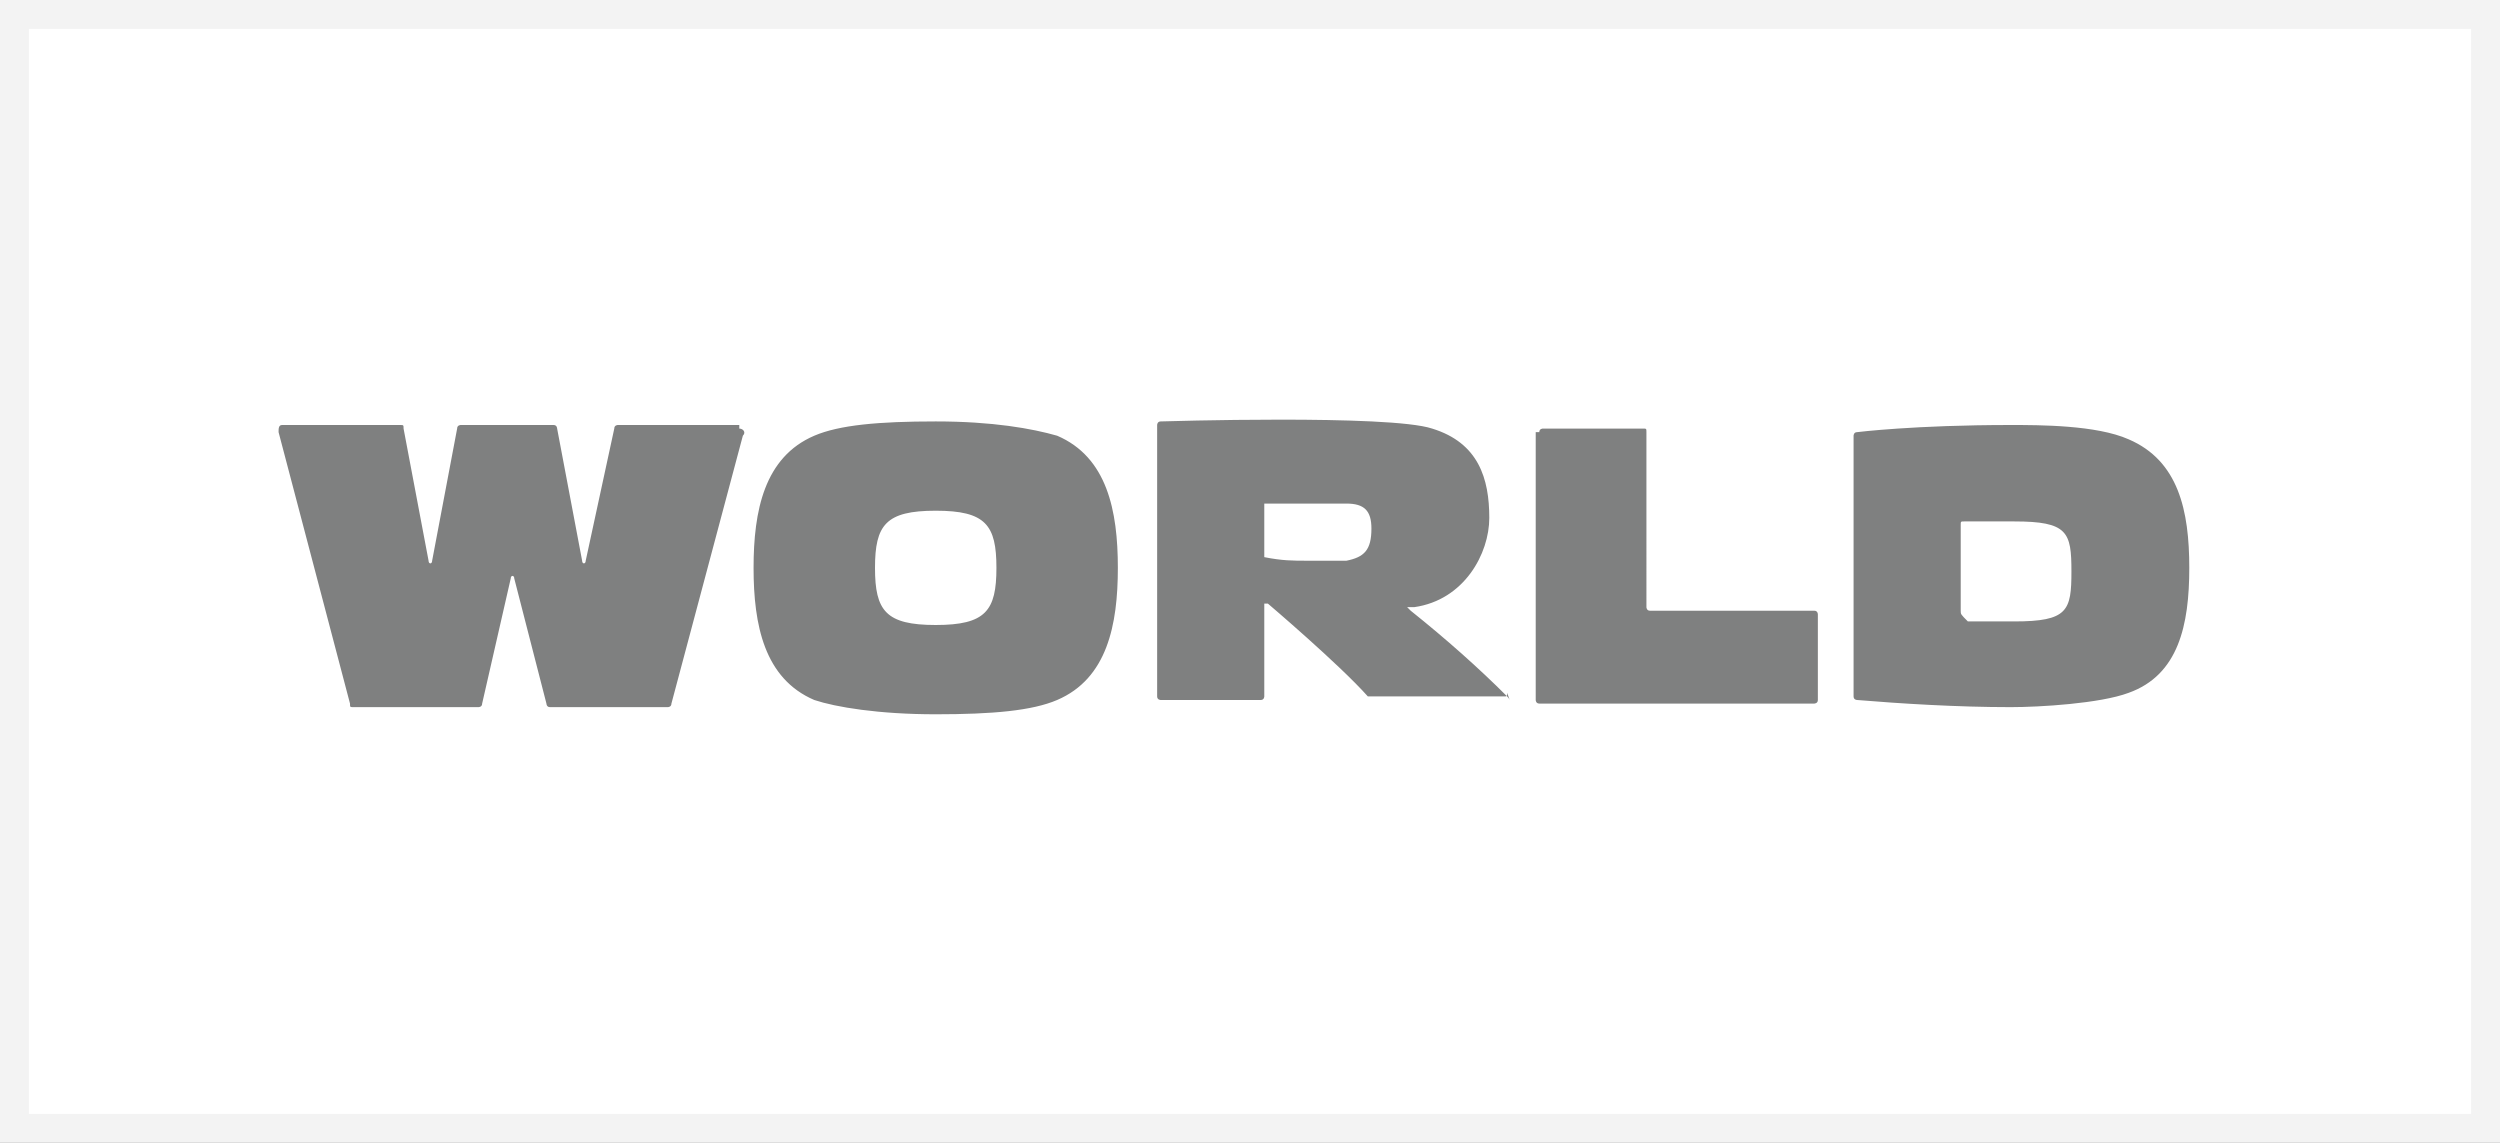 <?xml version="1.0" encoding="utf-8"?>
<!-- Generator: Adobe Illustrator 26.1.0, SVG Export Plug-In . SVG Version: 6.00 Build 0)  -->
<svg version="1.1" id="Layer_1" xmlns="http://www.w3.org/2000/svg" xmlns:xlink="http://www.w3.org/1999/xlink" x="0px" y="0px"
	 viewBox="0 0 70 32" style="enable-background:new 0 0 70 32;" xml:space="preserve">
<rect x="0" y="0" width="70" height="32" fill="#333333" stroke="none"/>
<style type="text/css">
	.st0{fill-rule:evenodd;clip-rule:evenodd;fill:#FFFFFF;stroke:#F3F3F3;stroke-width:0.821;}
	.st1{fill:#7F8080;}
</style>
<g>
	<g>
		<g>
			<path class="st0" d="M69.6,0.4v31.2H0.4V0.4C0.4,0.4,69.6,0.4,69.6,0.4z"/>
		</g>
	</g>
</g>
<path class="st1" d="M35.4,15.6v-1.4c0,0,0,0,0-0.1c0,0,0,0,0,0c0.4,0,0.8,0,1.2,0c0.4,0,0.7,0,1.1,0c0.5,0,0.7,0.2,0.7,0.7
	c0,0.6-0.2,0.8-0.7,0.9c-0.4,0-0.7,0-1.1,0C36.2,15.7,35.9,15.7,35.4,15.6C35.4,15.6,35.4,15.6,35.4,15.6z M42.2,19.5
	c-0.8-0.8-1.7-1.6-2.7-2.4l-0.1-0.1c0.1,0,0.1,0,0.2,0c1.4-0.2,2.1-1.5,2.1-2.5c0-1.1-0.3-2.1-1.6-2.5c-1.2-0.4-7.6-0.2-7.6-0.2
	c-0.1,0-0.1,0.1-0.1,0.1l0,7.6c0,0.1,0.1,0.1,0.1,0.1l2.8,0c0.1,0,0.1-0.1,0.1-0.1v-2.5c0,0,0,0,0-0.1c0,0,0.1,0,0.1,0
	c0,0,2,1.7,2.8,2.6c0,0,0.1,0,0.1,0h3.7c0.1,0,0.1,0,0.1-0.1C42.3,19.7,42.3,19.6,42.2,19.5z M31.3,15.9c0,1.6-0.3,3.1-1.7,3.7
	c-0.7,0.3-1.8,0.4-3.4,0.4c-1.6,0-2.8-0.2-3.4-0.4c-1.4-0.6-1.7-2.1-1.7-3.7c0-1.6,0.3-3.1,1.7-3.7c0.7-0.3,1.8-0.4,3.4-0.4
	c1.6,0,2.7,0.2,3.4,0.4C31,12.8,31.3,14.3,31.3,15.9z M27.9,15.9c0-1.2-0.3-1.6-1.7-1.6c-1.4,0-1.7,0.4-1.7,1.6
	c0,1.2,0.3,1.6,1.7,1.6C27.6,17.5,27.9,17.1,27.9,15.9z M54.9,17.1v-2.4c0-0.1,0-0.1,0.1-0.1c0.4,0,0.9,0,1.4,0
	c1.5,0,1.6,0.3,1.6,1.4c0,1.1-0.1,1.4-1.6,1.4c-0.5,0-1.3,0-1.3,0C54.9,17.2,54.9,17.2,54.9,17.1z M61.3,15.9c0-1.6-0.3-3-1.7-3.6
	c-0.9-0.4-2.5-0.4-3.3-0.4c-2.7,0-4.3,0.2-4.3,0.2c-0.1,0-0.1,0.1-0.1,0.1v7.3c0,0.1,0.1,0.1,0.1,0.1c1.2,0.1,2.8,0.2,4.3,0.2
	c0.8,0,2.5-0.1,3.3-0.4C61,18.9,61.3,17.5,61.3,15.9z M43.1,12.1c0-0.1,0.1-0.1,0.1-0.1H46c0.1,0,0.1,0,0.1,0.1V17
	c0,0,0,0.1,0.1,0.1h4.6c0.1,0,0.1,0.1,0.1,0.1v2.4c0,0.1-0.1,0.1-0.1,0.1h-7.7c-0.1,0-0.1-0.1-0.1-0.1V12.1z M20.7,12
	c0.1,0,0.2,0.1,0.1,0.2l-2,7.5c0,0.1-0.1,0.1-0.1,0.1h-3.3c-0.1,0-0.1-0.1-0.1-0.1l-0.9-3.5c0-0.1-0.1-0.1-0.1,0l-0.8,3.5
	c0,0.1-0.1,0.1-0.1,0.1H9.9c-0.1,0-0.1,0-0.1-0.1l-2-7.6c0-0.1,0-0.2,0.1-0.2l3.3,0c0.1,0,0.1,0,0.1,0.1l0.7,3.7
	c0,0.1,0.1,0.1,0.1,0l0.7-3.7c0-0.1,0.1-0.1,0.1-0.1l2.6,0c0.1,0,0.1,0.1,0.1,0.1l0.7,3.7c0,0.1,0.1,0.1,0.1,0l0.8-3.7
	c0-0.1,0.1-0.1,0.1-0.1H20.7z"/>
</svg>
